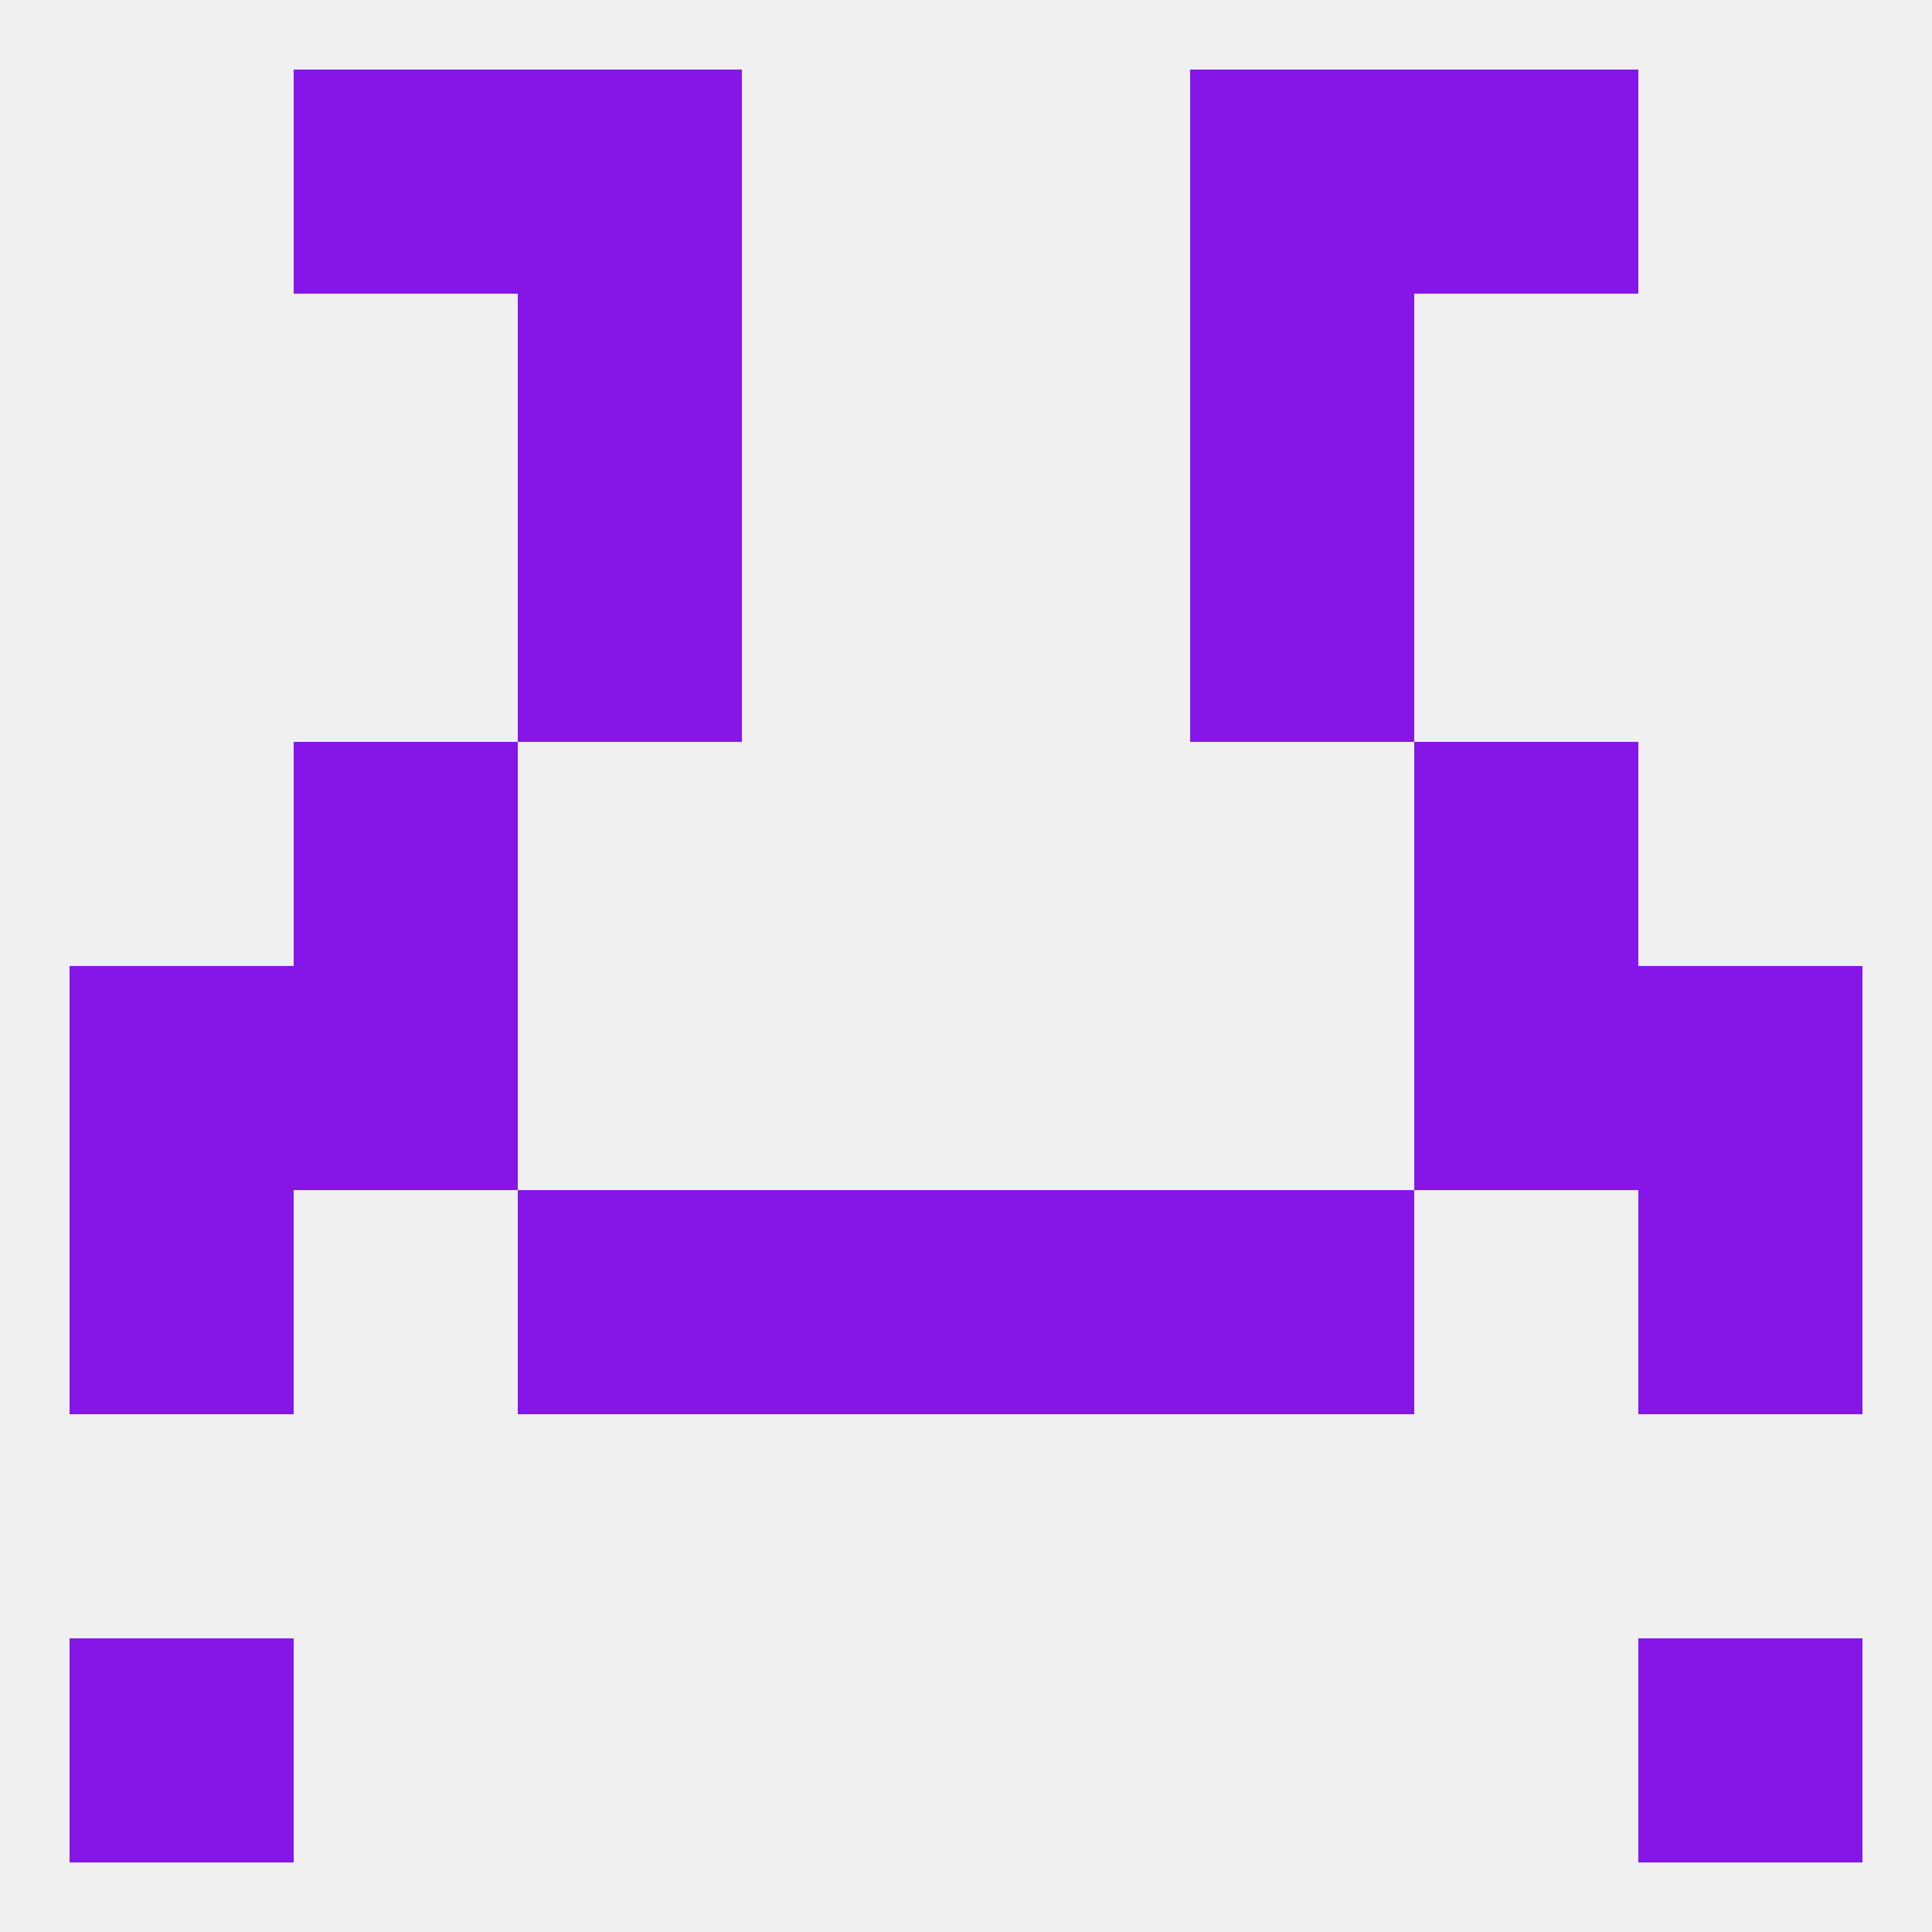 
<!--   <?xml version="1.0"?> -->
<svg version="1.1" baseprofile="full" xmlns="http://www.w3.org/2000/svg" xmlns:xlink="http://www.w3.org/1999/xlink" xmlns:ev="http://www.w3.org/2001/xml-events" width="250" height="250" viewBox="0 0 250 250" >
	<rect width="100%" height="100%" fill="rgba(240,240,240,255)"/>

	<rect x="154" y="38" width="29" height="29" fill="rgba(134,22,232,255)"/>
	<rect x="67" y="38" width="29" height="29" fill="rgba(134,22,232,255)"/>
	<rect x="67" y="67" width="29" height="29" fill="rgba(134,22,232,255)"/>
	<rect x="154" y="67" width="29" height="29" fill="rgba(134,22,232,255)"/>
	<rect x="9" y="125" width="29" height="29" fill="rgba(134,22,232,255)"/>
	<rect x="212" y="125" width="29" height="29" fill="rgba(134,22,232,255)"/>
	<rect x="38" y="125" width="29" height="29" fill="rgba(134,22,232,255)"/>
	<rect x="183" y="125" width="29" height="29" fill="rgba(134,22,232,255)"/>
	<rect x="38" y="96" width="29" height="29" fill="rgba(134,22,232,255)"/>
	<rect x="183" y="96" width="29" height="29" fill="rgba(134,22,232,255)"/>
	<rect x="96" y="154" width="29" height="29" fill="rgba(134,22,232,255)"/>
	<rect x="125" y="154" width="29" height="29" fill="rgba(134,22,232,255)"/>
	<rect x="67" y="154" width="29" height="29" fill="rgba(134,22,232,255)"/>
	<rect x="154" y="154" width="29" height="29" fill="rgba(134,22,232,255)"/>
	<rect x="9" y="154" width="29" height="29" fill="rgba(134,22,232,255)"/>
	<rect x="212" y="154" width="29" height="29" fill="rgba(134,22,232,255)"/>
	<rect x="9" y="212" width="29" height="29" fill="rgba(134,22,232,255)"/>
	<rect x="212" y="212" width="29" height="29" fill="rgba(134,22,232,255)"/>
	<rect x="38" y="9" width="29" height="29" fill="rgba(134,22,232,255)"/>
	<rect x="183" y="9" width="29" height="29" fill="rgba(134,22,232,255)"/>
	<rect x="67" y="9" width="29" height="29" fill="rgba(134,22,232,255)"/>
	<rect x="154" y="9" width="29" height="29" fill="rgba(134,22,232,255)"/>
</svg>